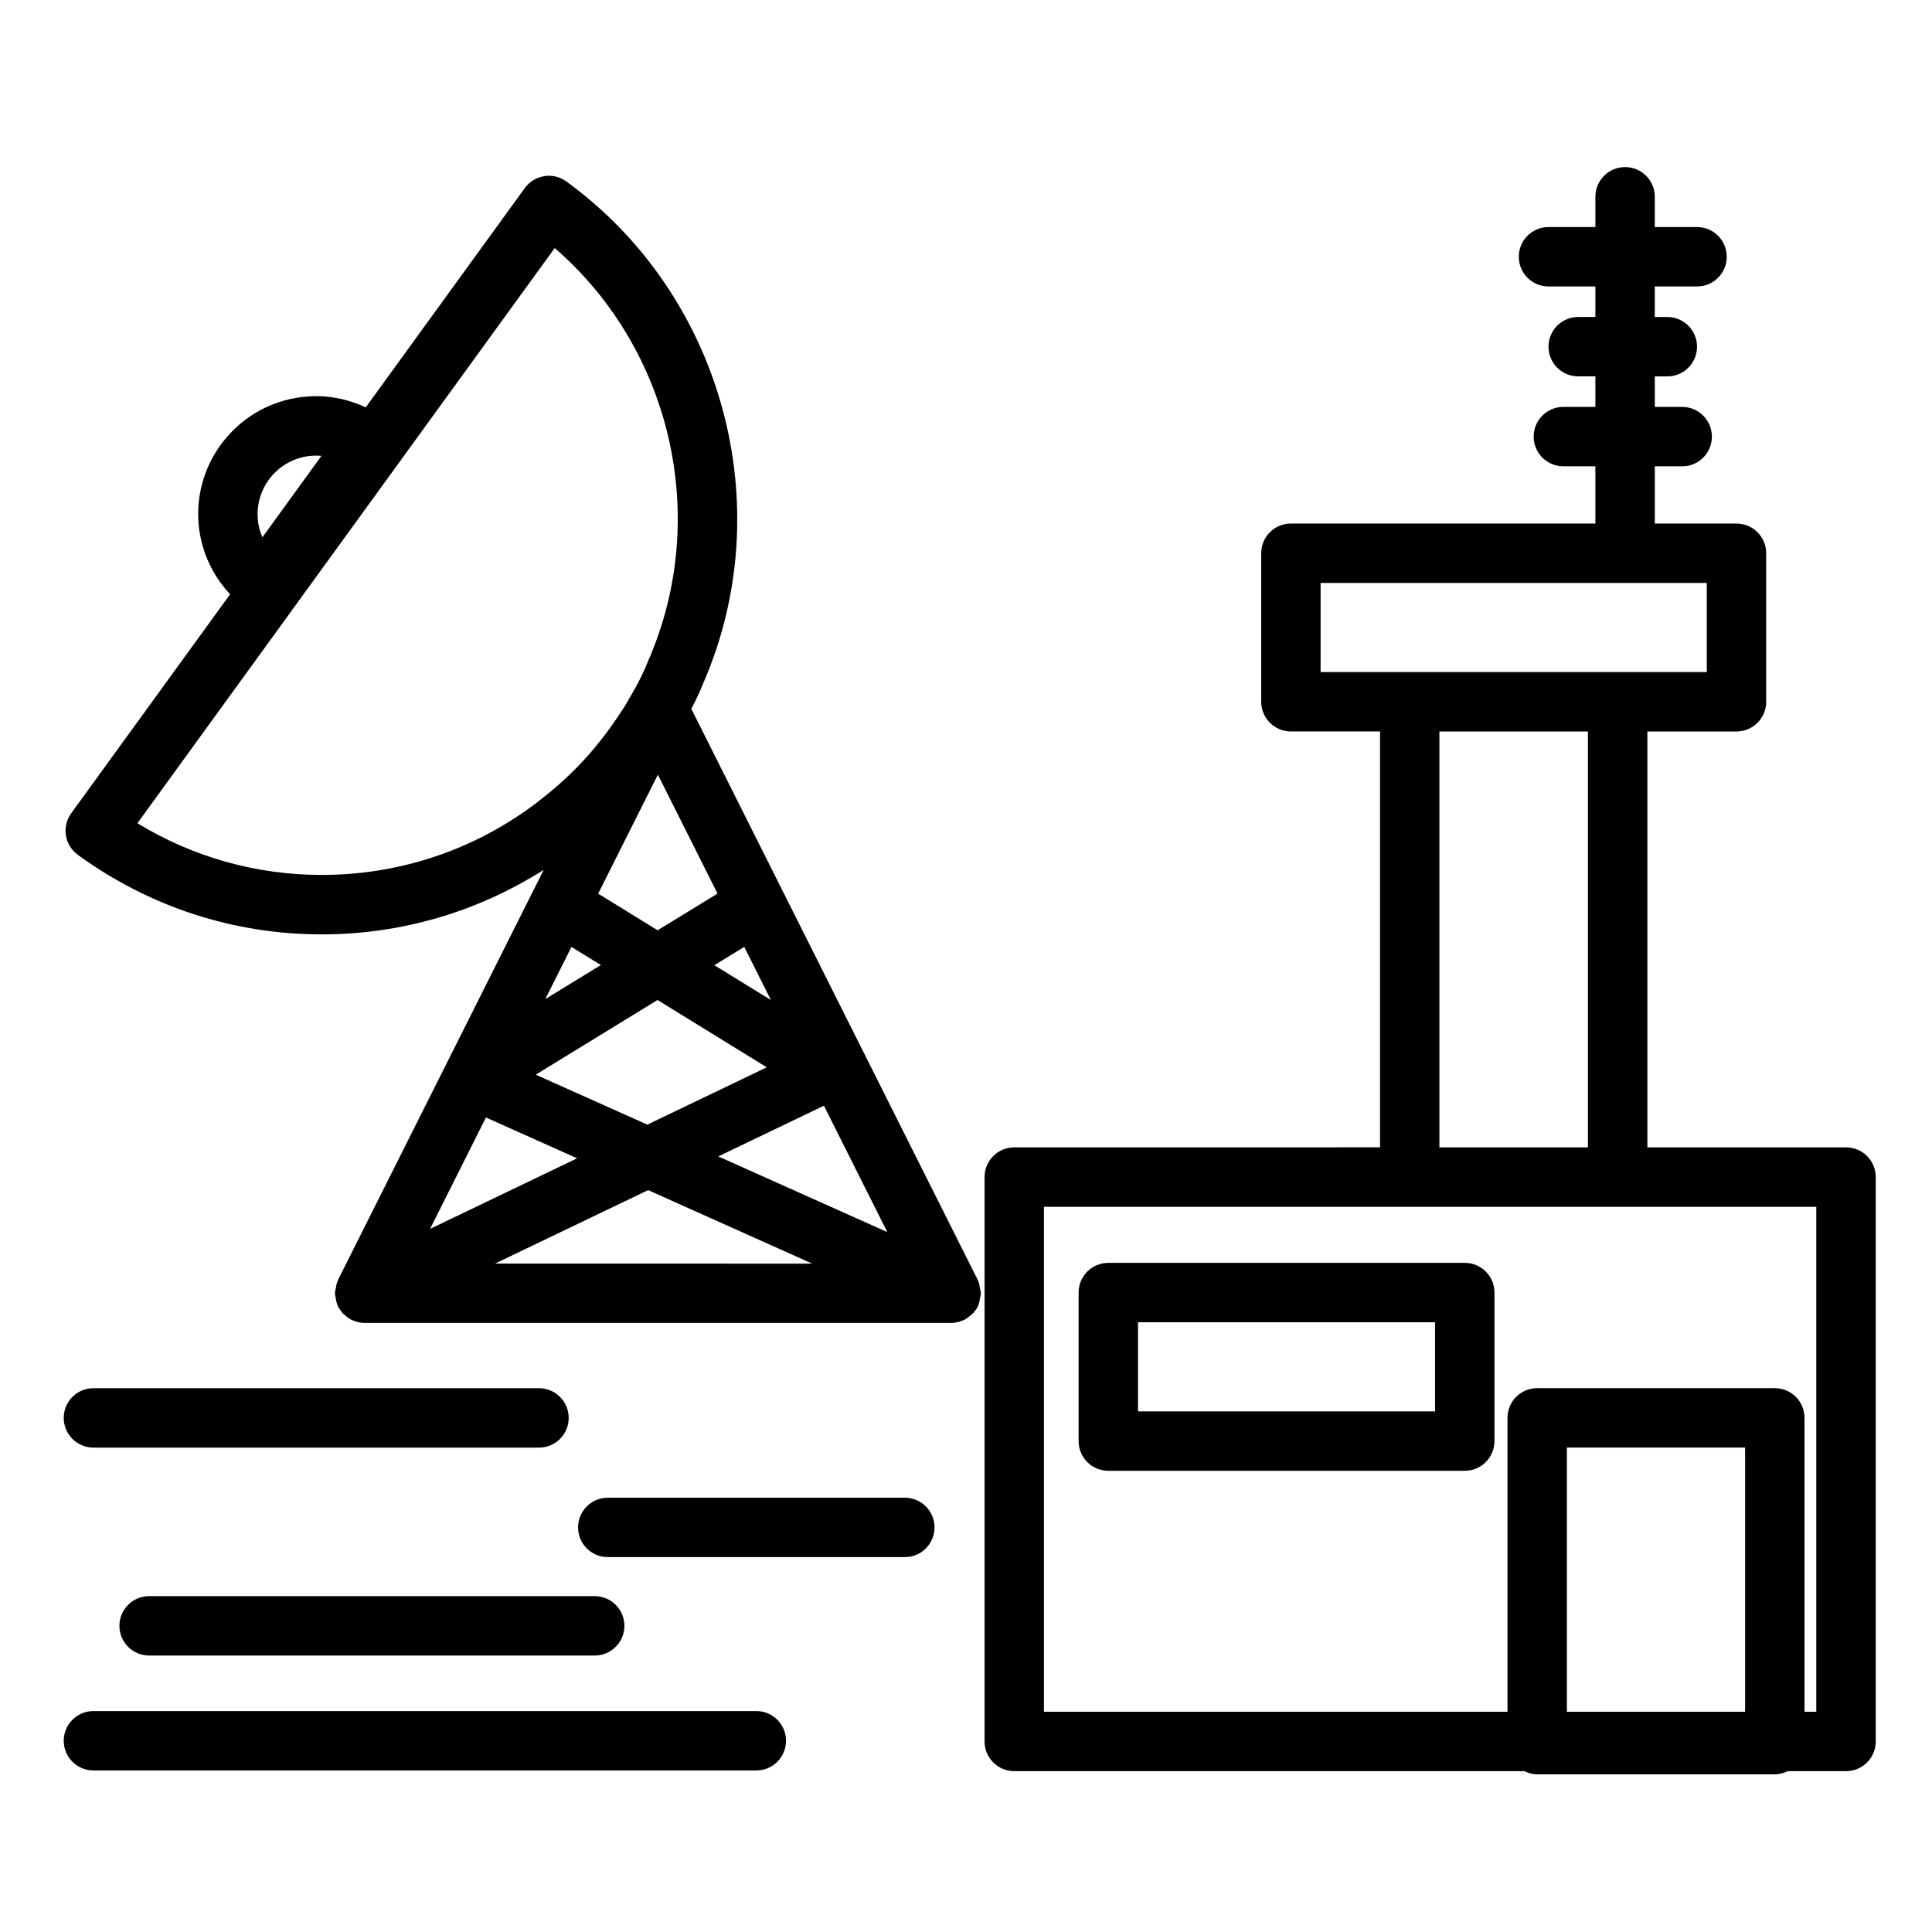 <?xml version="1.0" encoding="UTF-8"?>
<!-- The Best Svg Icon site in the world: iconSvg.co, Visit us! https://iconsvg.co -->
<svg fill="#000000" width="800px" height="800px" version="1.1" viewBox="144 144 512 512" xmlns="http://www.w3.org/2000/svg">
 <g>
  <path d="m164.62 370.54c18.965 13.793 41.312 21.082 64.637 21.082 20.996 0 41.172-5.918 58.828-17.098l-54.516 108.68c-0.039 0.078-0.031 0.164-0.062 0.234-0.07 0.164-0.141 0.309-0.195 0.473-0.164 0.426-0.195 0.867-0.285 1.324-0.086 0.426-0.219 0.828-0.234 1.25 0 0.094-0.047 0.164-0.047 0.242 0 0.062 0.031 0.117 0.031 0.172 0.008 0.402 0.148 0.781 0.219 1.172 0.086 0.48 0.133 0.945 0.309 1.402 0.062 0.164 0.102 0.324 0.172 0.488 0.023 0.055 0.016 0.117 0.039 0.164 0.242 0.504 0.582 0.922 0.906 1.355 0.102 0.133 0.164 0.285 0.277 0.418 0.086 0.094 0.172 0.172 0.262 0.27 0.141 0.141 0.309 0.234 0.449 0.371 0.457 0.41 0.938 0.781 1.48 1.07 0.078 0.039 0.117 0.117 0.195 0.156 0.102 0.047 0.195 0.062 0.301 0.109 0.156 0.07 0.324 0.117 0.48 0.172 0.039 0.016 0.078 0.023 0.117 0.039 0.219 0.078 0.426 0.172 0.645 0.234 0.652 0.164 1.316 0.277 1.977 0.277h155.47 0.008c0.668 0 1.348-0.117 2.016-0.293 0.219-0.055 0.426-0.156 0.637-0.227 0.031-0.008 0.062-0.023 0.086-0.031 0.164-0.062 0.332-0.109 0.488-0.172 0.102-0.047 0.195-0.062 0.301-0.109 0.094-0.047 0.148-0.133 0.227-0.18 0.504-0.277 0.961-0.621 1.402-1.008 0.172-0.156 0.371-0.285 0.527-0.457 0.086-0.094 0.188-0.164 0.277-0.262 0.055-0.062 0.078-0.133 0.125-0.188 0.426-0.52 0.82-1.078 1.102-1.715 0.016-0.031 0.008-0.062 0.016-0.086 0.055-0.125 0.07-0.25 0.117-0.379 0.172-0.488 0.219-0.984 0.309-1.496 0.07-0.402 0.227-0.797 0.227-1.188 0-0.023 0.016-0.047 0.016-0.07 0-0.086-0.047-0.164-0.047-0.242-0.016-0.441-0.164-0.852-0.242-1.281-0.102-0.473-0.117-0.953-0.301-1.402-0.055-0.133-0.125-0.242-0.18-0.371-0.031-0.078-0.023-0.156-0.062-0.227l-75.91-151.35c1.211-2.356 2.348-4.715 3.242-6.992 20.309-46.887 5.023-102.73-36.375-132.78-1.691-1.219-3.793-1.762-5.856-1.402-2.062 0.324-3.914 1.465-5.141 3.148l-42.156 58.121c-4.102-1.914-8.535-2.969-13.129-2.969-9.258 0-17.973 4.055-23.867 11.074-0.504 0.59-0.992 1.195-1.449 1.824-1.898 2.613-3.379 5.504-4.394 8.582-3.629 10.996-0.82 22.797 6.894 31.016l-42.117 58.055c-2.535 3.519-1.766 8.441 1.754 10.992zm48.422-95.129c0.504-1.535 1.242-2.977 2.195-4.289 0.203-0.293 0.434-0.559 0.699-0.875 2.945-3.496 7.258-5.504 11.855-5.504 0.465 0 0.93 0.016 1.395 0.062l-15.641 21.578c-1.48-3.391-1.719-7.277-0.504-10.973zm82.402 119.54 7.793 4.793-14.719 9.02zm22.812 14.059 28.945 17.84-31.652 15.191-29.574-13.242zm-45.477 31.133 24.16 10.824-38.965 18.703zm42.984 19.25 43.469 19.477-84.043-0.004zm18.594-8.93 27.992-13.438 16.801 33.496zm13.941-41.445-14.98-9.227 7.918-4.856zm-30.02-18.484-15.75-9.707 15.816-31.527 15.809 31.512zm-27.273-180.8c30.766 26.598 41.344 71.141 24.898 109.11-1.188 3.023-2.66 6.023-4.41 8.996l-0.684 1.172c-0.426 0.723-0.867 1.473-1.266 2.195l-1.141 1.715c-0.844 1.266-1.699 2.574-2.676 3.906-5.289 7.367-11.492 13.762-18.918 19.422-0.457 0.41-0.922 0.77-1.605 1.234l-1.629 1.188c-15.949 11.25-34.73 17.191-54.324 17.191-17.352 0-34.078-4.715-48.832-13.699z"/>
  <path d="m412.79 448.06c-4.352 0-7.871 3.519-7.871 7.871v149.57c0 4.352 3.519 7.871 7.871 7.871h135.18c1.047 0.504 2.164 0.844 3.41 0.844h62.977c1.234 0 2.363-0.34 3.41-0.844h15.453c4.352 0 7.871-3.519 7.871-7.871v-149.57c0-4.352-3.519-7.871-7.871-7.871h-52.648v-110.21h23.617c4.352 0 7.871-3.519 7.871-7.871v-39.359c0-4.352-3.519-7.871-7.871-7.871h-21.648v-15.168h7.258c4.352 0 7.871-3.519 7.871-7.871 0-4.352-3.519-7.871-7.871-7.871h-7.258v-8.086h3.32c4.352 0 7.871-3.519 7.871-7.871 0-4.352-3.519-7.871-7.871-7.871h-3.32l-0.004-8.094h11.195c4.352 0 7.871-3.519 7.871-7.871s-3.519-7.871-7.871-7.871h-11.195v-8.023c0-4.352-3.519-7.871-7.871-7.871-4.352 0-7.871 3.519-7.871 7.871v8.023h-12.422c-4.352 0-7.871 3.519-7.871 7.871s3.519 7.871 7.871 7.871h12.422v8.086h-4.551c-4.352 0-7.871 3.519-7.871 7.871s3.519 7.871 7.871 7.871h4.551v8.086h-8.484c-4.352 0-7.871 3.519-7.871 7.871s3.519 7.871 7.871 7.871h8.484v15.168h-80.688c-4.352 0-7.871 3.519-7.871 7.871v39.359c0 4.352 3.519 7.871 7.871 7.871h23.617v110.21zm193.68 149.57h-47.23v-70.008h47.23zm18.863 0h-3.117v-77.879c0-4.352-3.519-7.871-7.871-7.871h-62.977c-4.352 0-7.871 3.519-7.871 7.871v77.879h-122.84v-133.82h204.68l-0.004 133.82zm-131.36-299.14h102.34v23.617h-102.34zm31.484 39.359h39.359v110.21h-39.359z"/>
  <path d="m532.18 478.67h-94.465c-4.352 0-7.871 3.519-7.871 7.871v39.359c0 4.352 3.519 7.871 7.871 7.871h94.465c4.352 0 7.871-3.519 7.871-7.871v-39.359c0.004-4.352-3.516-7.871-7.871-7.871zm-7.871 39.359h-78.719v-23.617h78.719z"/>
  <path d="m391.66 548.78c0-4.352-3.519-7.871-7.871-7.871h-78.719c-4.344 0-7.871 3.519-7.871 7.871s3.527 7.871 7.871 7.871h78.719c4.356 0 7.871-3.519 7.871-7.871z"/>
  <path d="m168.76 527.63h118.08c4.344 0 7.871-3.519 7.871-7.871 0-4.352-3.527-7.871-7.871-7.871h-118.08c-4.344 0-7.871 3.519-7.871 7.871 0 4.352 3.527 7.871 7.871 7.871z"/>
  <path d="m183.52 566.99c-4.344 0-7.871 3.519-7.871 7.871s3.527 7.871 7.871 7.871h118.08c4.344 0 7.871-3.519 7.871-7.871s-3.527-7.871-7.871-7.871z"/>
  <path d="m168.76 613.19h175.67c4.352 0 7.871-3.519 7.871-7.871 0-4.352-3.519-7.871-7.871-7.871h-175.67c-4.344 0-7.871 3.519-7.871 7.871 0 4.352 3.527 7.871 7.871 7.871z"/>
 </g>
</svg>